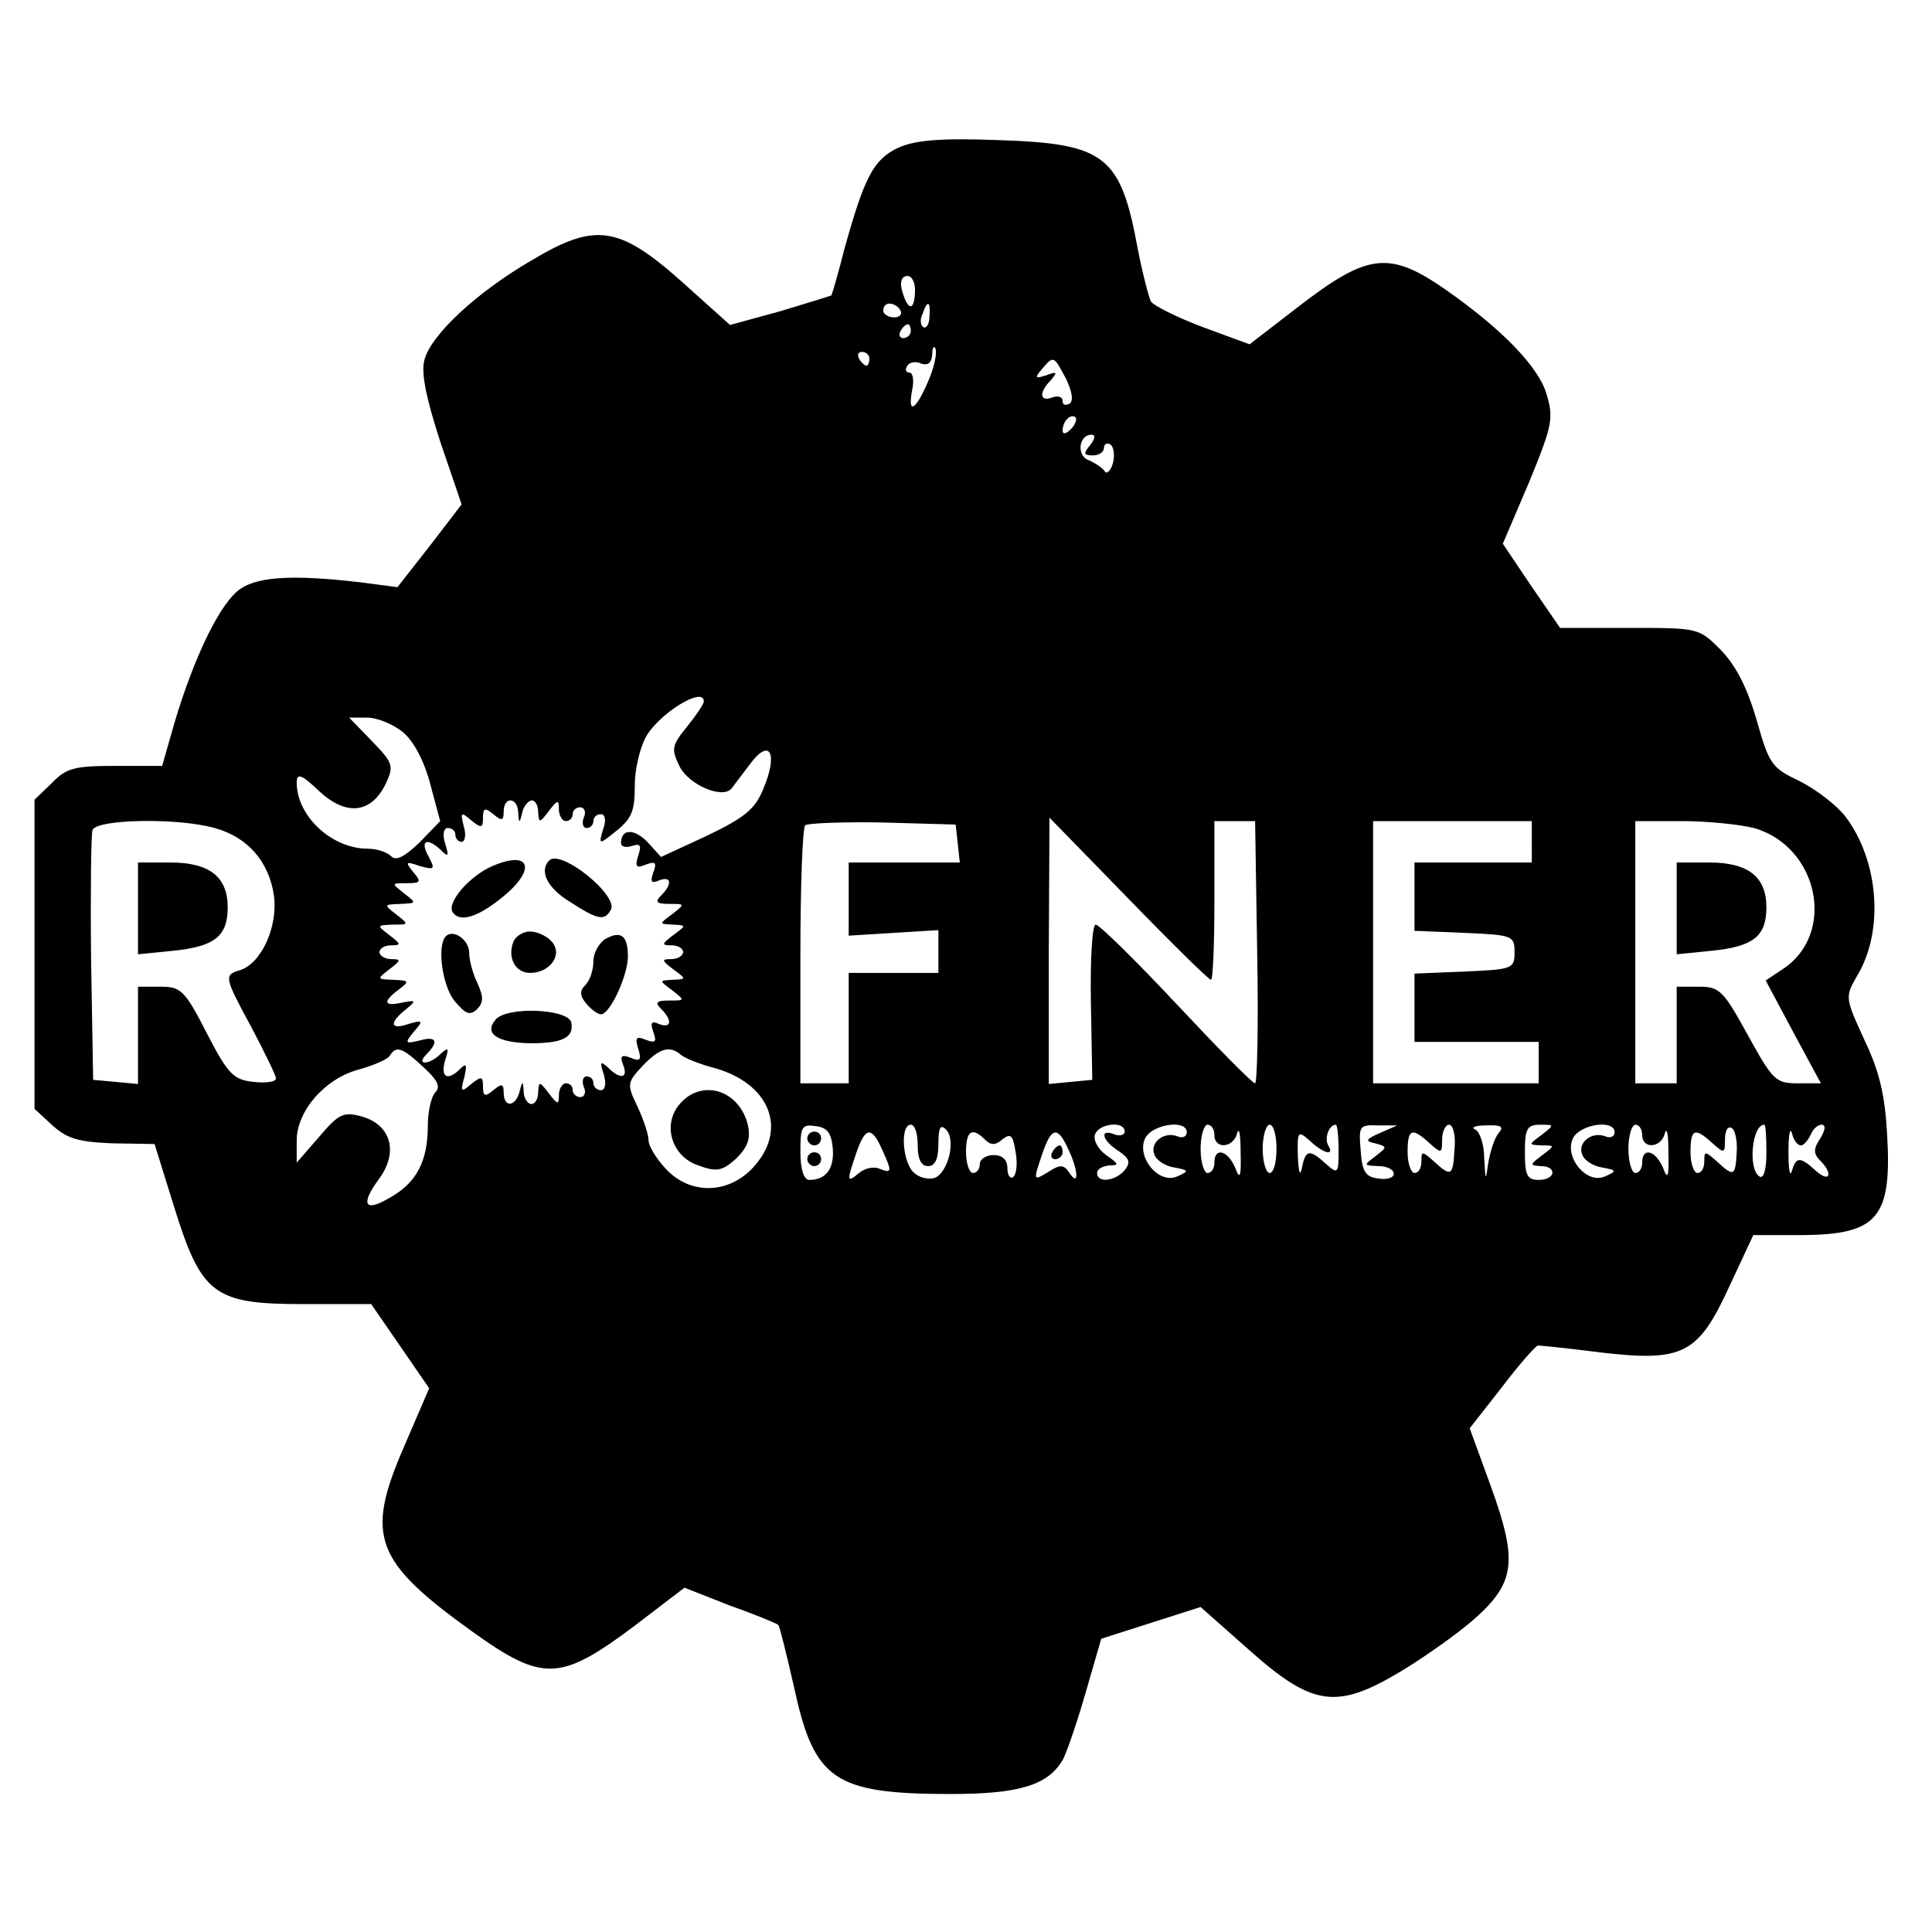 <?xml version="1.0" standalone="no"?>
<!DOCTYPE svg PUBLIC "-//W3C//DTD SVG 20010904//EN"
 "http://www.w3.org/TR/2001/REC-SVG-20010904/DTD/svg10.dtd">
<svg version="1.0" xmlns="http://www.w3.org/2000/svg"
 width="280pt" height="280pt" viewBox="0 0 280 280"
 preserveAspectRatio="xMidYMid meet">
<g transform="translate(0,280) scale(0.1,-0.1)"
fill="#000000" stroke="none">
<path d="M1302 2586 c-36 -17 -49 -42 -78 -146 -9 -36 -18 -66 -19 -68 -1 -1
-35 -11 -74 -23 l-73 -20 -69 62 c-92 82 -126 87 -218 32 -81 -47 -147 -109
-156 -145 -5 -19 3 -56 23 -118 l31 -91 -46 -60 -47 -60 -53 7 c-94 11 -147 9
-174 -9 -29 -19 -67 -97 -96 -194 l-18 -63 -68 0 c-59 0 -71 -3 -92 -25 l-25
-24 0 -224 0 -224 26 -24 c21 -19 37 -24 87 -26 l61 -1 28 -90 c40 -129 58
-142 188 -142 l98 0 42 -61 42 -61 -37 -86 c-56 -129 -42 -165 100 -267 102
-73 127 -72 235 9 l72 55 66 -26 c37 -13 68 -26 70 -28 2 -2 12 -43 23 -91 29
-134 58 -154 227 -154 100 0 142 13 163 51 6 12 21 56 33 98 l22 76 72 23 72
23 70 -62 c92 -82 127 -87 219 -32 35 21 83 55 107 76 60 53 64 84 25 192
l-31 85 47 60 c25 33 49 60 52 60 3 0 44 -4 90 -10 120 -14 142 -3 187 95 l35
75 72 0 c108 1 129 25 122 145 -3 57 -11 92 -33 138 -28 61 -28 62 -11 92 40
65 32 167 -16 231 -13 17 -43 40 -67 52 -40 19 -44 24 -62 88 -14 48 -30 79
-52 102 -32 32 -32 32 -133 32 l-100 0 -42 61 -41 61 38 89 c34 83 36 93 25
129 -12 39 -64 93 -147 151 -81 56 -112 52 -213 -26 l-70 -54 -68 25 c-37 14
-71 31 -75 37 -3 6 -12 40 -19 76 -25 136 -47 153 -203 158 -83 3 -119 0 -144
-11z m24 -210 c-1 -28 -11 -26 -19 4 -3 12 0 20 8 20 7 0 12 -10 11 -24z m-21
-26 c3 -5 -1 -10 -9 -10 -9 0 -16 5 -16 10 0 6 4 10 9 10 6 0 13 -4 16 -10z
m42 -9 c0 -11 -5 -18 -9 -15 -4 3 -5 11 -1 19 7 21 12 19 10 -4z m-27 -21 c0
-5 -5 -10 -11 -10 -5 0 -7 5 -4 10 3 6 8 10 11 10 2 0 4 -4 4 -10z m25 -73
c-18 -42 -30 -49 -23 -12 3 14 1 25 -4 25 -5 0 -7 4 -3 10 3 5 12 7 20 3 10
-3 15 1 16 13 0 11 3 14 5 8 2 -6 -2 -27 -11 -47z m-85 33 c0 -5 -2 -10 -4
-10 -3 0 -8 5 -11 10 -3 6 -1 10 4 10 6 0 11 -4 11 -10z m285 -29 c9 -19 11
-32 5 -36 -6 -3 -10 -2 -10 4 0 6 -7 8 -15 5 -18 -7 -20 7 -2 25 10 12 9 13
-7 7 -16 -5 -17 -4 -6 9 17 20 17 20 35 -14z m7 -73 c-7 -7 -12 -8 -12 -2 0 6
3 14 7 17 3 4 9 5 12 2 2 -3 -1 -11 -7 -17z m28 -23 c-10 -12 -10 -15 4 -15 9
0 16 5 16 11 0 5 4 8 9 5 5 -3 7 -15 4 -27 -3 -11 -9 -17 -12 -12 -3 5 -14 12
-23 16 -18 6 -15 37 4 37 6 0 5 -6 -2 -15z m-560 -372 c-1 -5 -12 -21 -25 -37
-22 -27 -22 -32 -10 -57 14 -27 62 -47 75 -32 3 4 16 21 28 37 28 37 40 14 18
-38 -12 -29 -27 -41 -81 -67 l-67 -31 -19 21 c-20 21 -39 20 -39 -1 0 -5 7 -7
16 -4 12 4 14 1 9 -14 -5 -16 -3 -19 11 -13 14 5 16 3 11 -11 -5 -14 -3 -17 8
-12 18 7 20 -5 3 -22 -9 -9 -7 -12 12 -12 23 0 23 0 4 -15 -19 -14 -19 -14 1
-15 20 -1 20 -1 1 -15 -17 -13 -18 -15 -3 -15 9 0 17 -4 17 -10 0 -5 -8 -10
-17 -10 -15 0 -14 -2 3 -15 19 -14 19 -14 -1 -15 -20 -1 -20 -1 -1 -15 19 -15
19 -15 -4 -15 -19 0 -21 -3 -12 -12 17 -17 15 -29 -3 -22 -11 5 -13 2 -8 -12
5 -14 3 -16 -11 -11 -14 6 -16 3 -11 -13 5 -16 3 -19 -11 -13 -13 5 -16 3 -11
-10 8 -20 -4 -22 -22 -4 -11 10 -12 8 -6 -10 4 -14 2 -23 -4 -23 -6 0 -11 5
-11 10 0 6 -4 10 -10 10 -5 0 -7 -7 -4 -15 4 -8 1 -15 -5 -15 -6 0 -11 5 -11
10 0 6 -4 10 -10 10 -5 0 -10 -8 -10 -17 0 -15 -2 -14 -15 3 -13 17 -14 17
-15 2 0 -10 -4 -18 -10 -18 -5 0 -11 8 -11 18 -1 16 -2 16 -6 0 -6 -23 -23
-23 -23 -2 0 14 -3 14 -15 4 -12 -10 -15 -9 -15 5 0 15 -2 16 -17 4 -15 -13
-16 -11 -10 10 4 18 3 21 -6 12 -18 -18 -29 -13 -22 12 6 18 5 20 -6 10 -17
-17 -37 -17 -21 -1 19 19 14 27 -10 20 -21 -5 -22 -4 -8 13 14 16 13 17 -8 11
-26 -9 -29 1 -4 21 16 13 15 14 -5 10 -27 -6 -29 1 -5 19 16 12 15 13 -8 14
-24 1 -24 1 -6 15 17 13 18 15 3 15 -9 0 -17 5 -17 10 0 6 8 10 17 10 15 0 14
2 -3 15 -18 14 -18 14 5 15 24 0 24 0 5 15 -18 14 -18 14 6 15 24 1 24 1 6 15
-19 15 -19 15 3 15 21 0 22 2 10 16 -12 15 -11 16 9 9 22 -6 23 -5 13 14 -13
23 -2 28 18 9 11 -11 12 -9 6 10 -4 13 -2 22 4 22 6 0 11 -4 11 -10 0 -5 4
-10 9 -10 5 0 7 10 3 23 -5 20 -4 21 11 8 15 -12 17 -11 17 4 0 14 3 15 15 5
12 -10 15 -10 15 4 0 22 20 21 21 -1 1 -17 2 -17 6 0 2 9 9 17 14 17 5 0 9 -8
9 -17 1 -16 2 -16 15 1 13 17 15 18 15 3 0 -9 5 -17 10 -17 6 0 10 5 10 10 0
6 5 10 11 10 6 0 9 -7 5 -15 -3 -8 -1 -15 4 -15 6 0 10 5 10 10 0 6 5 10 11
10 6 0 8 -9 3 -22 -6 -21 -6 -22 12 -8 30 23 34 32 34 73 0 21 7 51 15 67 18
35 86 77 85 53z m-435 -45 c16 -14 31 -44 39 -76 l14 -52 -30 -31 c-22 -21
-34 -27 -41 -20 -6 6 -21 11 -34 11 -52 0 -103 47 -103 96 0 14 7 12 33 -13
39 -36 75 -32 96 11 12 26 11 30 -20 62 l-33 34 26 0 c15 0 39 -10 53 -22z
m-274 -138 c48 -13 79 -49 86 -98 6 -45 -18 -98 -49 -108 -24 -7 -23 -10 17
-84 19 -36 35 -69 35 -73 0 -5 -15 -7 -32 -5 -29 3 -37 10 -68 70 -32 63 -38
68 -67 68 l-33 0 0 -71 0 -70 -32 3 -33 3 -3 175 c-1 96 0 180 2 187 6 16 124
18 177 3z m1077 -22 l3 -28 -80 0 -81 0 0 -53 0 -53 65 4 65 4 0 -31 0 -31
-65 0 -65 0 0 -80 0 -80 -35 0 -35 0 0 183 c0 101 3 187 7 191 4 3 54 5 112 4
l106 -3 3 -27z m367 -198 c3 0 5 52 5 115 l0 115 30 0 29 0 3 -190 c2 -105 0
-190 -3 -190 -4 0 -55 52 -114 115 -59 63 -112 115 -117 115 -5 0 -8 -48 -7
-112 l2 -113 -32 -3 -31 -3 0 193 1 193 114 -117 c63 -65 117 -118 120 -118z
m465 200 l0 -30 -85 0 -85 0 0 -50 0 -49 73 -3 c69 -3 72 -4 72 -28 0 -24 -3
-25 -72 -28 l-73 -3 0 -49 0 -50 90 0 90 0 0 -30 0 -30 -120 0 -120 0 0 190 0
190 115 0 115 0 0 -30z m322 20 c94 -27 120 -154 41 -205 l-24 -16 40 -75 40
-74 -34 0 c-32 0 -36 5 -72 70 -35 64 -41 70 -70 70 l-33 0 0 -70 0 -70 -30 0
-30 0 0 190 0 190 68 0 c37 0 84 -5 104 -10z m-1929 -346 c21 -19 26 -29 18
-37 -6 -6 -11 -28 -11 -49 0 -50 -16 -81 -52 -102 -39 -24 -47 -13 -19 25 29
39 18 79 -25 91 -26 7 -33 4 -61 -29 l-33 -38 0 32 c0 43 41 90 90 103 22 6
42 15 45 20 9 15 18 12 48 -16z m373 18 c5 -5 27 -14 50 -20 78 -22 105 -86
59 -140 -36 -43 -94 -45 -130 -6 -14 15 -25 33 -25 41 0 8 -7 30 -16 49 -16
33 -15 35 7 59 25 26 39 30 55 17z m221 -137 c2 -29 -10 -45 -34 -45 -8 0 -13
15 -13 41 0 36 2 40 22 37 17 -2 23 -10 25 -33z m123 5 c0 -20 5 -30 15 -30
10 0 15 10 15 32 0 24 3 29 11 21 15 -15 3 -62 -16 -70 -9 -3 -22 0 -30 7 -17
14 -21 70 -5 70 6 0 10 -13 10 -30z m300 20 c0 -5 -7 -7 -15 -4 -22 9 -18 -9
6 -24 16 -11 18 -16 9 -28 -14 -16 -40 -19 -40 -4 0 6 8 10 18 11 14 0 14 2
-5 15 -12 9 -19 22 -16 30 6 16 43 20 43 4z m90 -1 c0 -6 -6 -9 -13 -6 -20 8
-41 -9 -34 -26 3 -9 16 -17 29 -19 21 -4 22 -5 4 -13 -27 -12 -60 29 -46 56
11 20 60 27 60 8z m40 -4 c0 -21 28 -19 33 3 3 9 5 -3 5 -28 1 -36 -1 -41 -8
-22 -11 25 -30 30 -30 7 0 -8 -4 -15 -10 -15 -5 0 -10 16 -10 35 0 19 5 35 10
35 6 0 10 -7 10 -15z m90 -20 c0 -19 -4 -35 -10 -35 -5 0 -10 16 -10 35 0 19
5 35 10 35 6 0 10 -16 10 -35z m90 -2 c0 -34 -1 -35 -18 -20 -24 22 -30 21
-35 -5 -3 -14 -5 -7 -6 16 -1 37 0 38 17 23 20 -19 37 -23 27 -7 -6 10 1 30
11 30 2 0 4 -16 4 -37z m60 25 c-21 -9 -22 -12 -7 -15 18 -5 18 -5 0 -19 -17
-13 -17 -13 5 -14 12 0 22 -5 22 -11 0 -6 -10 -9 -22 -7 -19 2 -24 10 -26 41
-3 35 -2 37 25 36 l28 0 -25 -11z m108 -23 c-2 -40 -5 -41 -30 -18 -17 15 -18
15 -18 0 0 -10 -4 -17 -10 -17 -5 0 -10 14 -10 30 0 34 6 37 32 13 17 -15 18
-15 18 5 0 12 5 22 10 22 6 0 10 -16 8 -35z m64 23 c-6 -7 -12 -26 -15 -43 -4
-28 -4 -27 -6 7 0 20 -7 39 -13 41 -7 3 0 6 16 6 22 1 26 -2 18 -11z m62 -3
c-19 -14 -19 -14 0 -15 20 0 20 0 0 -15 -17 -13 -17 -14 -1 -15 24 0 22 -20
-3 -20 -17 0 -20 7 -20 40 0 34 3 40 22 40 21 0 21 0 2 -15z m106 4 c0 -6 -6
-9 -13 -6 -20 8 -41 -9 -34 -26 3 -9 16 -17 29 -19 21 -4 22 -5 4 -13 -27 -12
-60 29 -46 56 11 20 60 27 60 8z m40 -4 c0 -21 28 -19 33 3 3 9 5 -3 5 -28 1
-36 -1 -41 -8 -22 -11 25 -30 30 -30 7 0 -8 -4 -15 -10 -15 -5 0 -10 16 -10
35 0 19 5 35 10 35 6 0 10 -7 10 -15z m137 -25 c-2 -35 -4 -36 -29 -13 -17 15
-18 15 -18 0 0 -10 -4 -17 -10 -17 -5 0 -10 14 -10 30 0 34 6 37 32 13 17 -15
18 -15 18 6 0 12 4 20 10 16 5 -3 8 -19 7 -35z m43 -1 c0 -24 -4 -38 -10 -34
-17 10 -11 75 7 75 2 0 3 -18 3 -41z m50 11 c4 0 10 7 14 15 3 8 10 15 16 15
6 0 6 -7 -2 -20 -10 -15 -10 -22 0 -32 19 -19 14 -33 -6 -15 -23 21 -29 21
-35 0 -3 -10 -5 2 -5 27 0 25 2 37 5 28 2 -10 8 -18 13 -18z m-1332 -5 c15
-33 15 -36 -3 -29 -8 4 -22 1 -30 -6 -18 -15 -18 -12 -4 29 13 38 22 39 37 6z
m150 13 c8 -8 15 -8 25 1 12 9 15 6 19 -19 3 -17 1 -33 -4 -36 -4 -3 -8 3 -8
13 0 12 -7 19 -20 19 -11 0 -20 -6 -20 -13 0 -7 -4 -13 -10 -13 -5 0 -10 14
-10 30 0 32 9 37 28 18z m120 -13 c15 -31 16 -56 2 -35 -8 12 -13 13 -30 2
-23 -14 -23 -14 -9 27 13 38 22 39 37 6z"/>
<path d="M714 1545 c-33 -14 -67 -53 -58 -67 10 -15 35 -8 70 20 52 41 44 71
-12 47z"/>
<path d="M796 1553 c-15 -15 -3 -40 30 -60 40 -26 50 -28 59 -12 13 20 -72 89
-89 72z"/>
<path d="M646 1443 c-13 -14 -5 -72 13 -94 16 -19 22 -21 32 -12 10 10 10 18
1 38 -7 14 -12 34 -12 44 0 19 -23 35 -34 24z"/>
<path d="M744 1435 c-9 -23 3 -45 24 -45 29 0 48 26 32 45 -7 8 -21 15 -32 15
-10 0 -21 -7 -24 -15z"/>
<path d="M877 1439 c-9 -6 -17 -20 -17 -32 0 -13 -5 -28 -12 -35 -8 -8 -8 -15
2 -27 7 -8 16 -15 21 -15 13 0 39 56 39 84 0 30 -10 38 -33 25z"/>
<path d="M718 1322 c-17 -20 3 -33 50 -34 47 0 64 8 60 30 -4 20 -94 24 -110
4z"/>
<path d="M200 1484 l0 -67 50 5 c61 6 80 21 80 63 0 44 -26 65 -83 65 l-47 0
0 -66z"/>
<path d="M2430 1484 l0 -67 50 5 c61 6 80 21 80 63 0 44 -26 65 -83 65 l-47 0
0 -66z"/>
<path d="M986 1201 c-27 -30 -13 -77 26 -90 27 -10 35 -8 55 10 17 17 21 29
17 48 -12 51 -66 68 -98 32z"/>
<path d="M1170 1150 c0 -5 5 -10 10 -10 6 0 10 5 10 10 0 6 -4 10 -10 10 -5 0
-10 -4 -10 -10z"/>
<path d="M1170 1120 c0 -5 5 -10 10 -10 6 0 10 5 10 10 0 6 -4 10 -10 10 -5 0
-10 -4 -10 -10z"/>
<path d="M1525 1130 c-3 -5 -1 -10 4 -10 6 0 11 5 11 10 0 6 -2 10 -4 10 -3 0
-8 -4 -11 -10z"/>
</g>
</svg>
